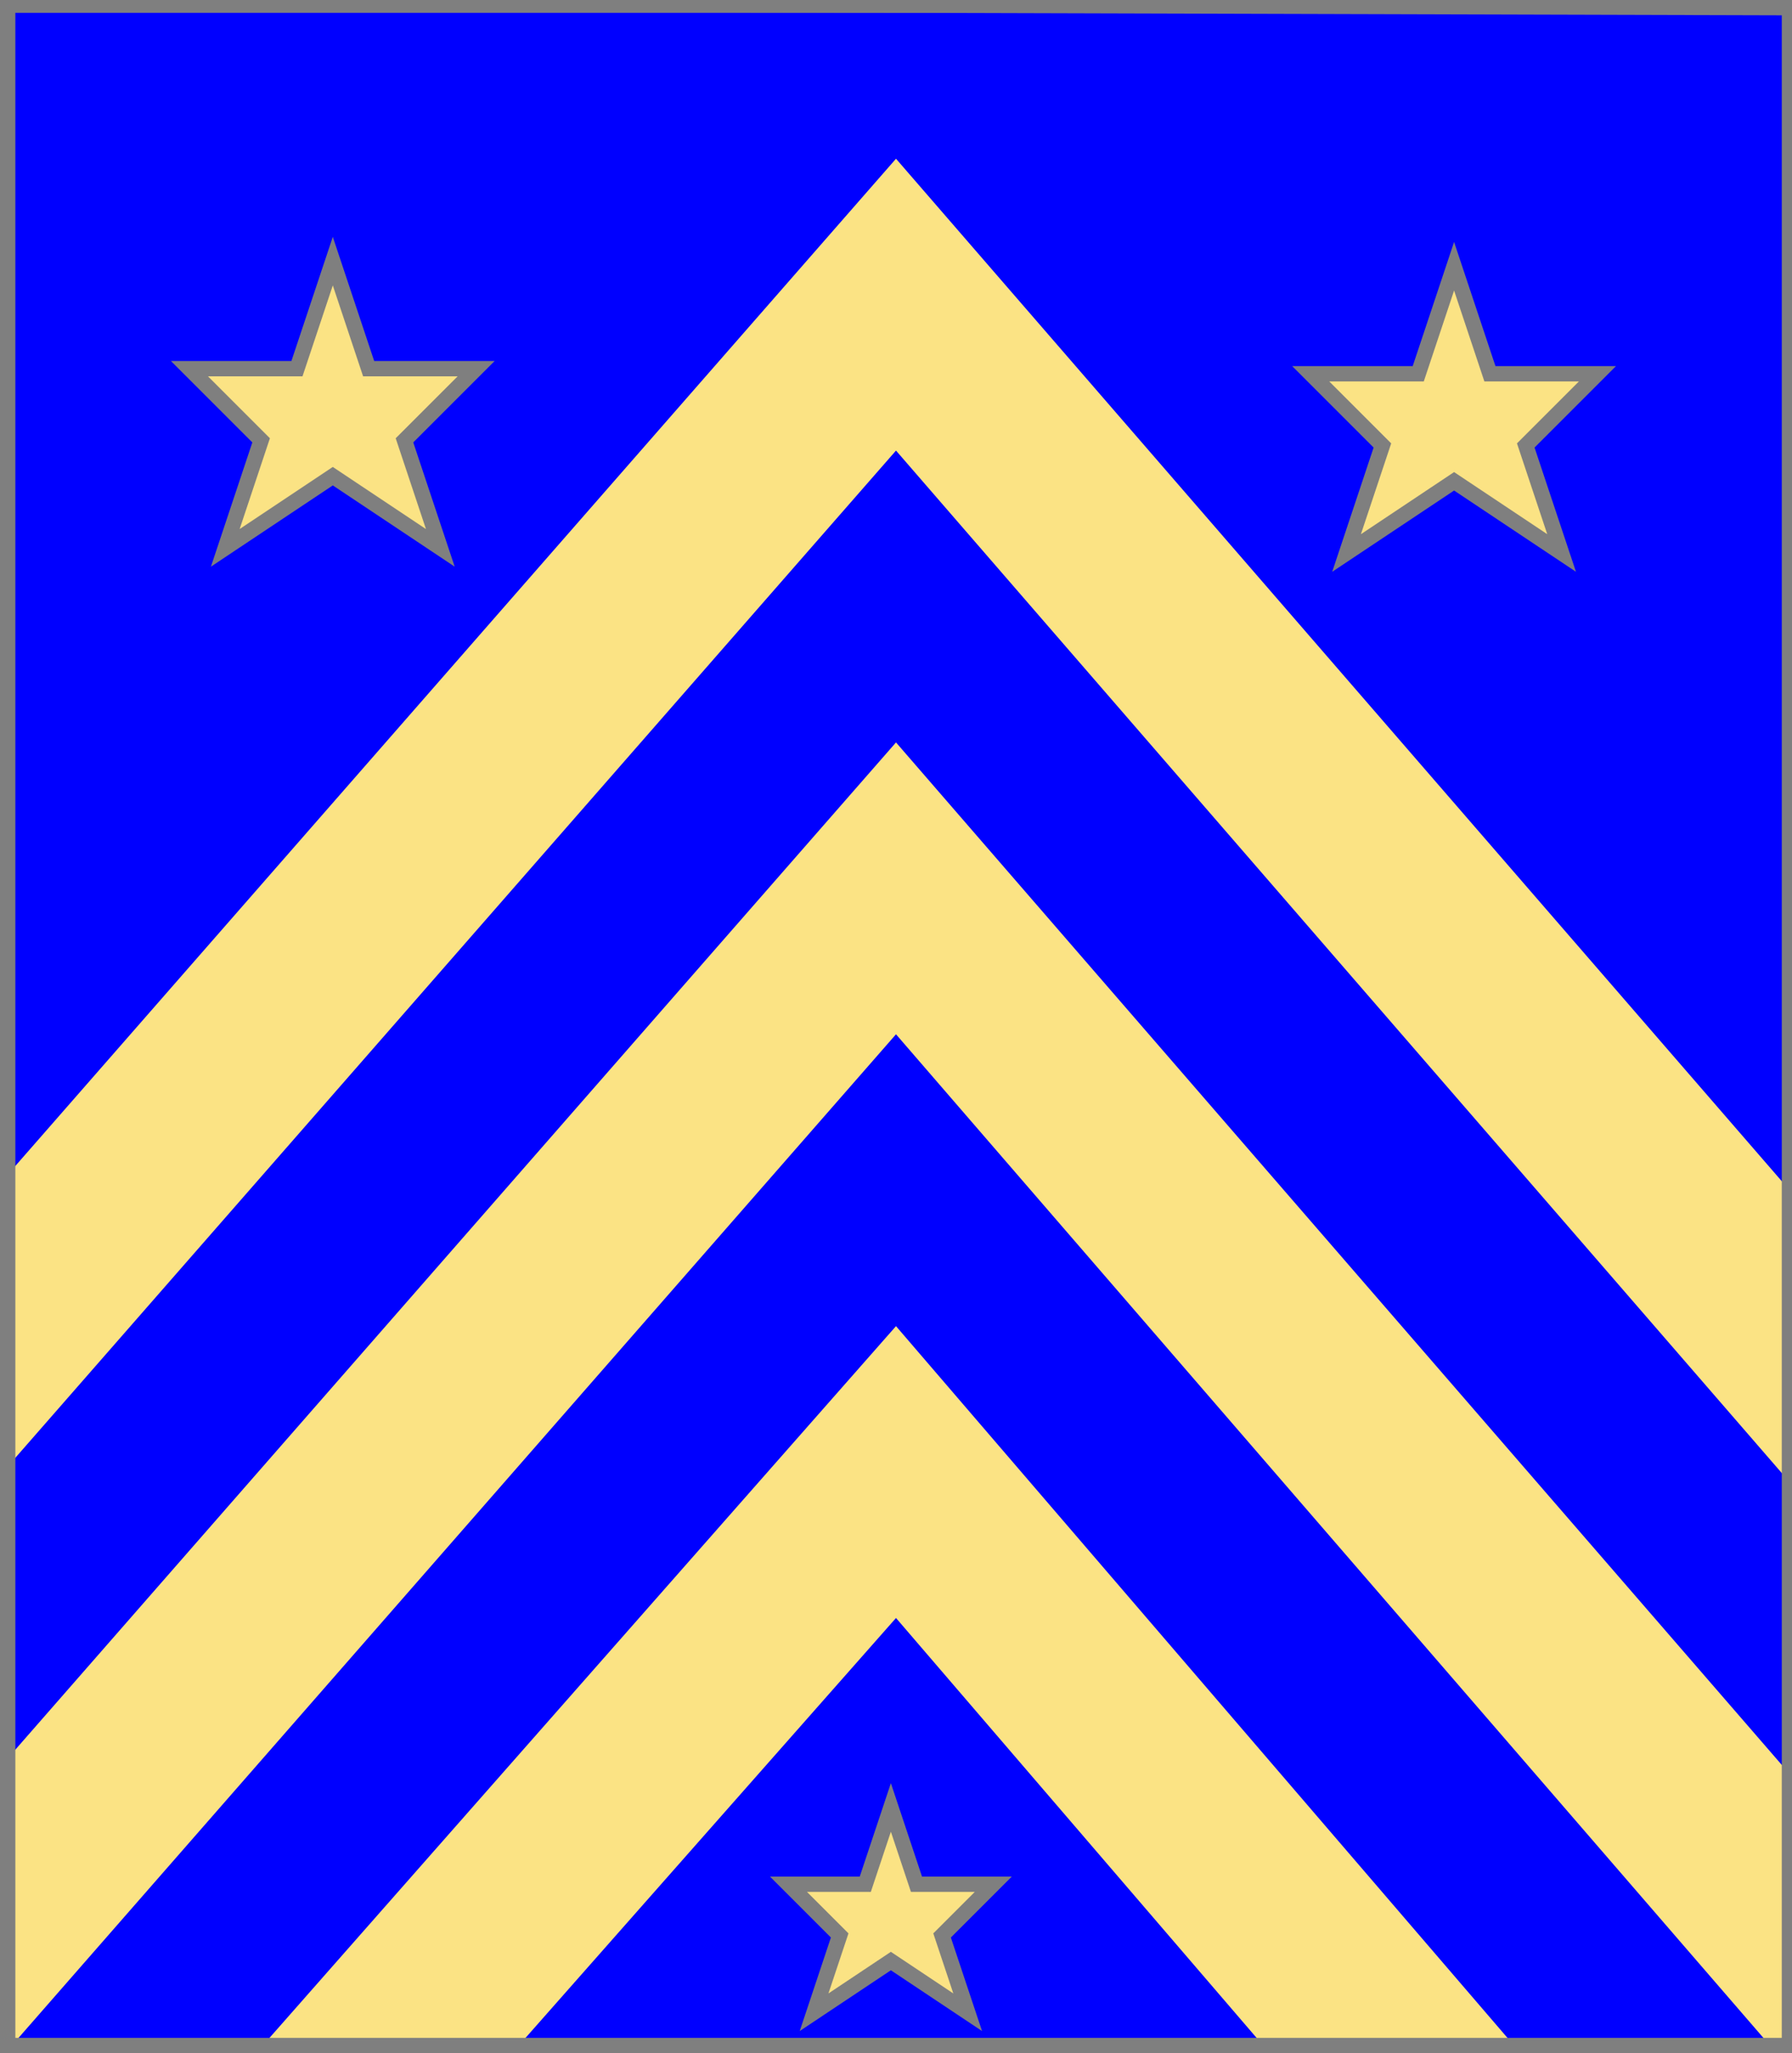 <?xml version="1.0" encoding="utf-8"?>
<!DOCTYPE svg PUBLIC "-//W3C//DTD SVG 20010904//EN"
                     "http://www.w3.org/TR/2001/REC-SVG-20010904/DTD/svg10.dtd">
<!-- (azur (accompagne (3 (chevron or)) (3 (etoile or)))) -->
<svg width="350" height="401"
     xml:lang="fr" xmlns="http://www.w3.org/2000/svg"
     xmlns:xlink="http://www.w3.org/1999/xlink">
<g>
<g>
<polygon points="1,401 350,400 350,1 1,1 " fill="#0000ff"/>
<polygon points="1,401 350,400 350,1 1,1 " stroke="#7f7f7f" stroke-width="3" fill-opacity="0.0"/>
</g>
<g>
<g>
<polygon points="175,259 297,401 248,401 175,316 100,401 50,401 " fill="#fbe384"/>
<polygon points="175,145 350,347 350,400 347,401 175,202 1,401 1,344 " fill="#fbe384"/>
<polygon points="175,31 350,233 350,290 175,88 1,287 1,230 " fill="#fbe384"/>
</g>
<g>
<polygon points="65,51 72,72 93,72 79,86 86,107 65,93 44,107 51,86 37,72 58,72 " fill="#fbe384"/>
<polygon points="65,51 72,72 93,72 79,86 86,107 65,93 44,107 51,86 37,72 58,72 " stroke="#7f7f7f" stroke-width="3" fill-opacity="0.0"/>
</g>
<g>
<polygon points="284,52 291,73 312,73 298,87 305,108 284,94 263,108 270,87 256,73 277,73 " fill="#fbe384"/>
<polygon points="284,52 291,73 312,73 298,87 305,108 284,94 263,108 270,87 256,73 277,73 " stroke="#7f7f7f" stroke-width="3" fill-opacity="0.0"/>
</g>
<g>
<polygon points="174,353 179,368 194,368 184,378 189,393 174,383 159,393 164,378 154,368 169,368 " fill="#fbe384"/>
<polygon points="174,353 179,368 194,368 184,378 189,393 174,383 159,393 164,378 154,368 169,368 " stroke="#7f7f7f" stroke-width="3" fill-opacity="0.0"/>
</g>
</g>
</g>
<polygon points="1,0 350,1 350,400 1,400 " stroke="#7f7f7f" stroke-width="4" fill-opacity="0.0"/>
</svg>
